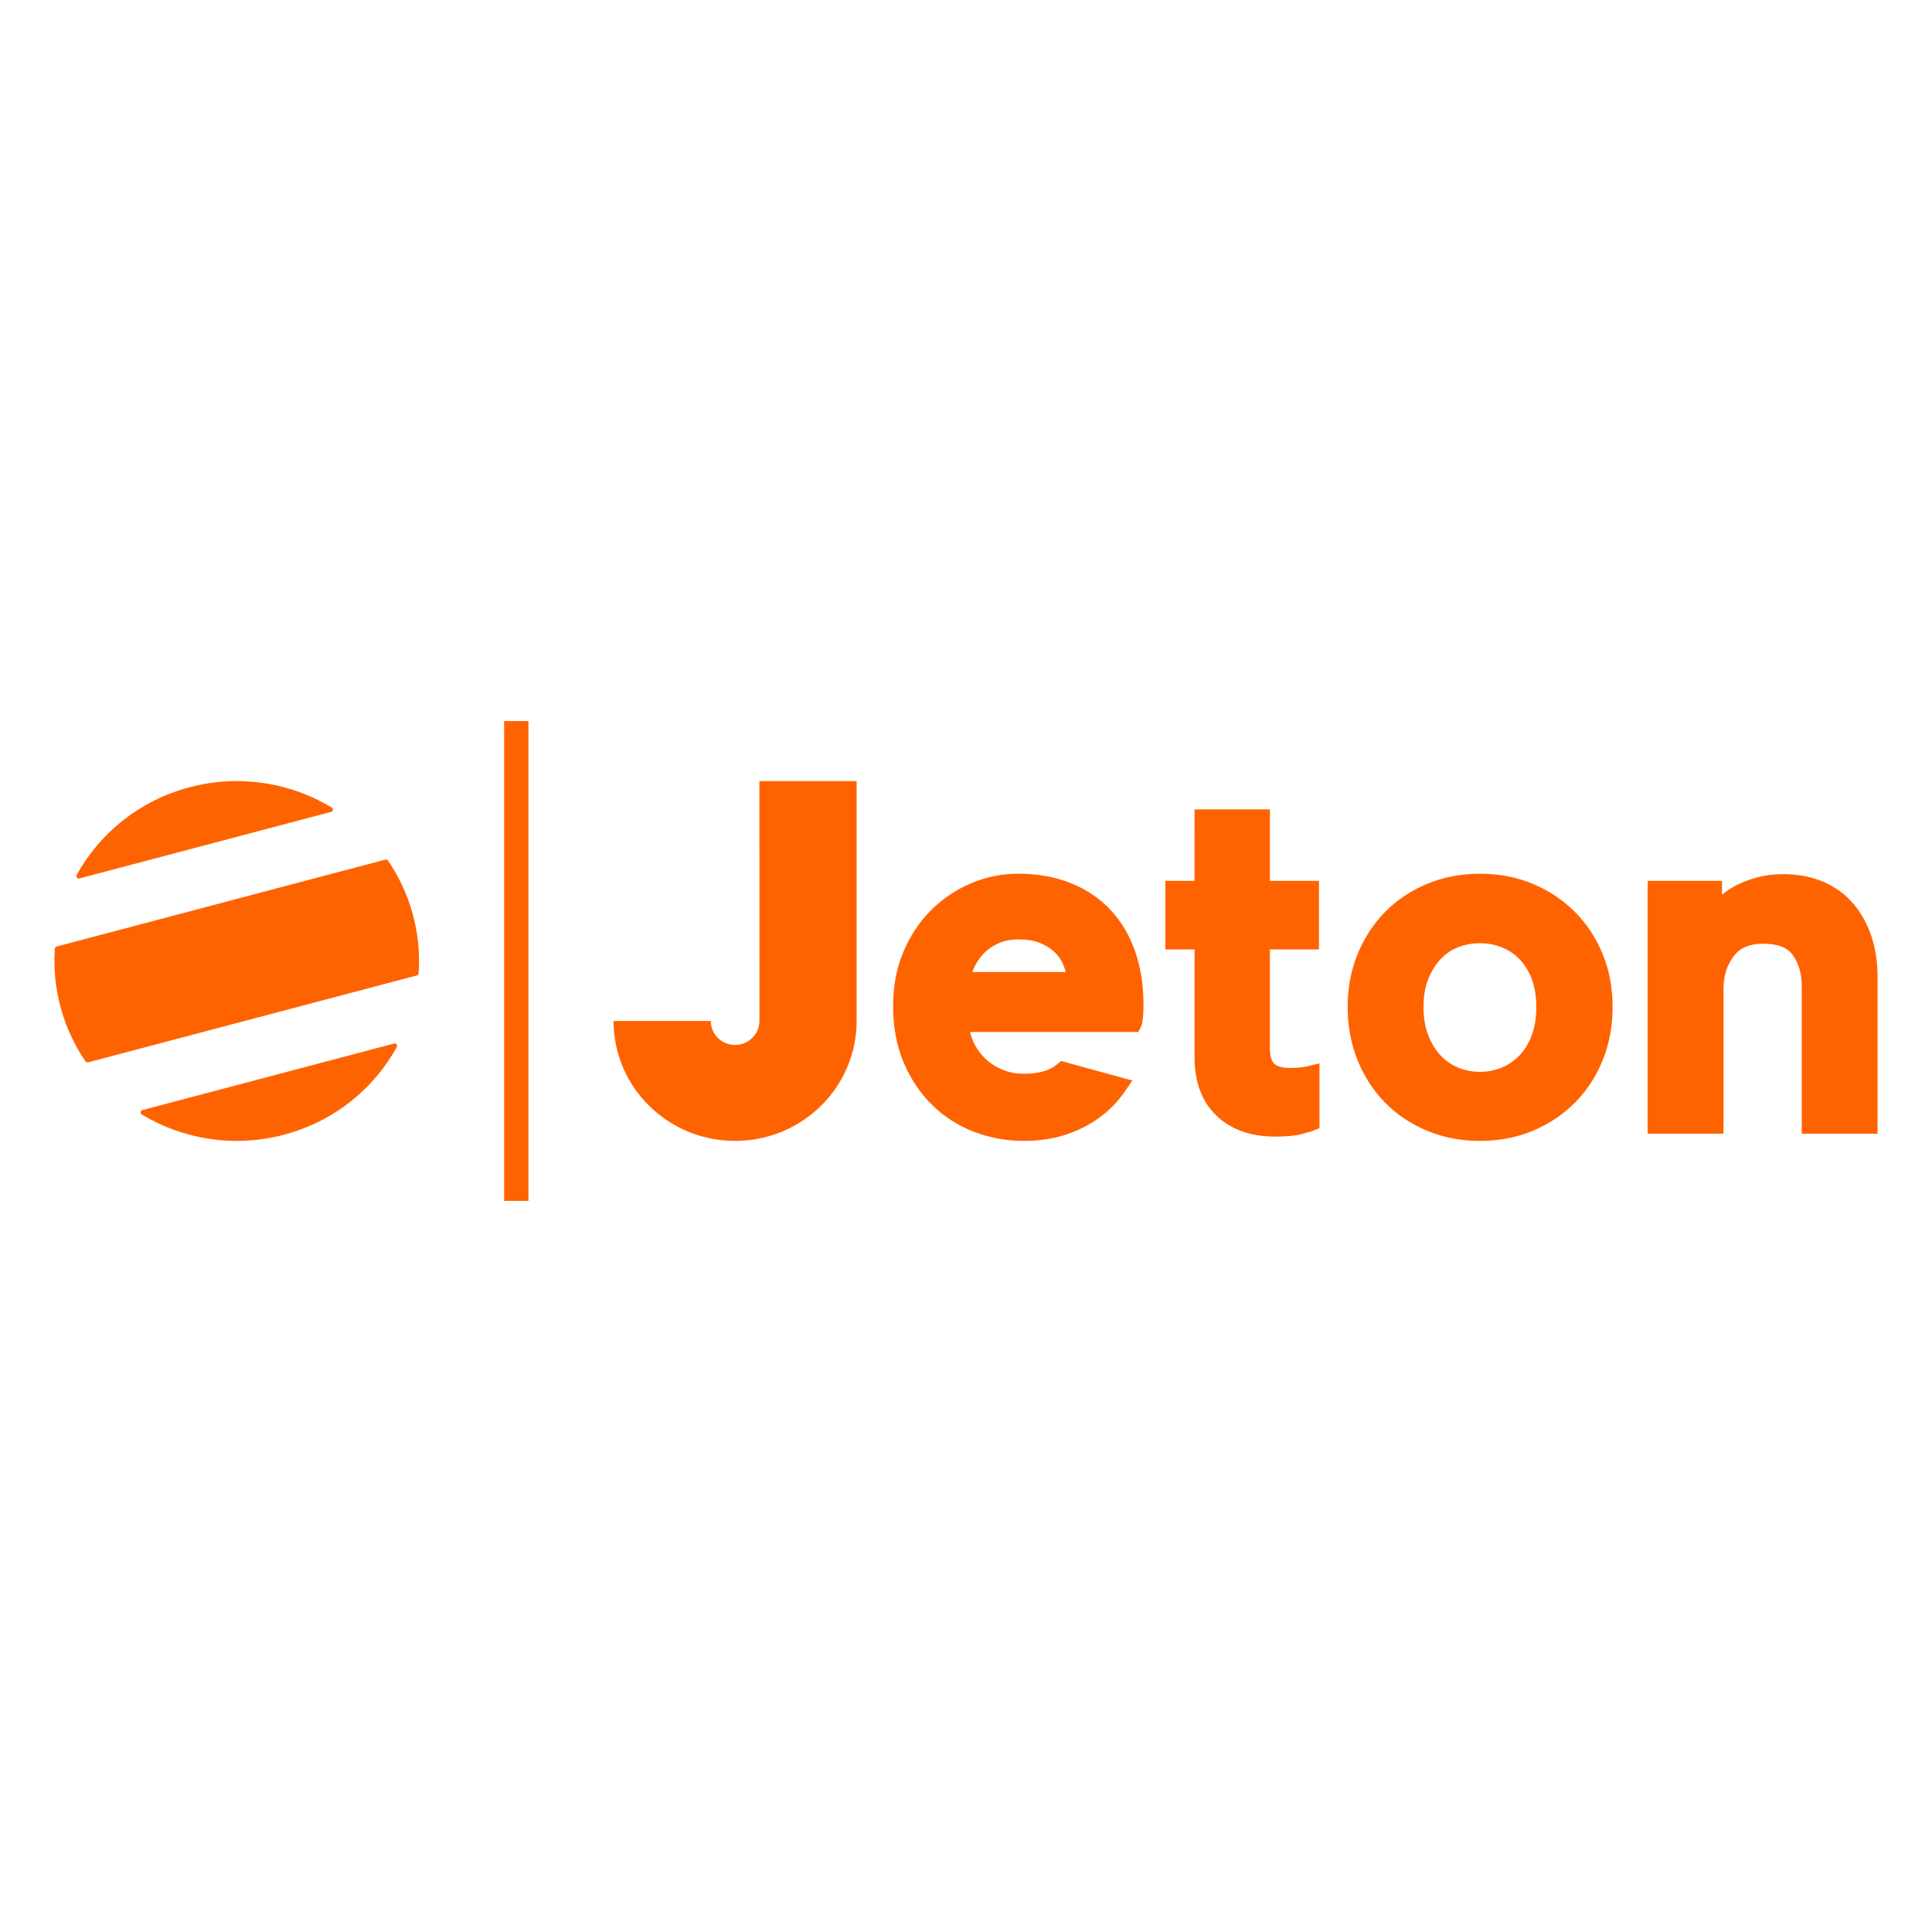 <svg fill="none" height="142" viewBox="0 0 142 142" width="142" xmlns="http://www.w3.org/2000/svg"><path d="m37.054 88.263v-35.263h1.786v35.263zm18.76-30.678v-.177h7.147v17.632c0 4.869-4 8.816-8.933 8.816-4.934 0-8.933-3.947-8.933-8.816h7.147c0 .974.8 1.763 1.787 1.763.987 0 1.787-.789 1.787-1.763zm25.806 9.289c.79.845 1.4 1.871 1.813 3.052.405 1.164.611 2.481.611 3.915 0 .344-.013.657-.039.93-.037.38-.072.547-.143.689l-.197.392h-12.36c.061.279.151.543.27.788.222.46.519.864.882 1.203.362.338.786.604 1.26.793.471.188.988.284 1.537.284 1.081 0 1.905-.233 2.446-.694l.29-.246 5.239 1.44-.559.812c-.495.719-1.114 1.357-1.842 1.896-.726.537-1.563.964-2.49 1.268-.927.305-1.964.46-3.085.46-1.273 0-2.502-.224-3.653-.665-1.159-.444-2.191-1.101-3.066-1.954-.874-.849-1.582-1.899-2.104-3.119-.523-1.221-.789-2.625-.789-4.171 0-1.45.253-2.787.751-3.973.498-1.183 1.179-2.214 2.027-3.063.848-.849 1.837-1.517 2.943-1.986 1.109-.471 2.274-.71 3.462-.71 1.42 0 2.719.231 3.859.686 1.153.46 2.141 1.124 2.937 1.973zm-10.15 4.569h6.856c-.039-.16-.089-.317-.149-.47-.141-.363-.358-.69-.642-.971-.288-.285-.654-.517-1.087-.693-.436-.176-.97-.265-1.588-.265-.54 0-1.026.092-1.444.275-.425.185-.788.43-1.079.727-.3.306-.543.655-.722 1.039-.056.119-.104.238-.144.357zm44.277-4.427c.873.874 1.561 1.918 2.048 3.105.485 1.185.731 2.497.731 3.897 0 1.399-.246 2.716-.73 3.911-.486 1.199-1.176 2.25-2.049 3.125-.872.874-1.911 1.566-3.088 2.059-1.18.493-2.488.744-3.889.744-1.375 0-2.676-.25-3.867-.743-1.192-.493-2.233-1.187-3.095-2.063-.86-.874-1.542-1.924-2.027-3.121-.484-1.194-.73-2.51-.73-3.911 0-1.402.246-2.712.731-3.897.485-1.185 1.167-2.228 2.026-3.101.862-.876 1.903-1.57 3.095-2.063 1.191-.493 2.492-.742 3.867-.742 1.401 0 2.709.25 3.888.743 1.178.493 2.217 1.186 3.089 2.059zm-3.178 9.113c.23-.599.347-1.309.347-2.112 0-.802-.117-1.505-.346-2.091-.226-.578-.534-1.067-.917-1.455-.378-.383-.816-.671-1.301-.857-.499-.19-1.031-.287-1.582-.287s-1.083.097-1.582.287c-.482.185-.911.471-1.276.851-.377.392-.689.887-.928 1.471-.238.583-.358 1.283-.358 2.082 0 .8.12 1.508.36 2.102.239.595.55 1.094.926 1.485.369.384.802.678 1.288.873.494.2 1.023.301 1.57.301s1.076-.101 1.571-.3c.489-.197.93-.493 1.312-.879.382-.387.69-.881.916-1.468zm25.005-7.225c.283.889.426 1.849.426 2.856v11.566h-5.574v-10.861c0-.903-.226-1.673-.671-2.288-.397-.548-1.113-.815-2.188-.815-.963 0-1.66.295-2.129.903-.515.668-.765 1.468-.765 2.447v10.614h-5.574v-18.584h5.466v1.025c.381-.323.8-.591 1.252-.8 1.032-.477 2.102-.719 3.18-.719 1.169 0 2.207.199 3.083.592.883.396 1.625.955 2.206 1.661.566.689 1 1.497 1.288 2.402zm-41.97 9.544c.359-.044.463-.066.486-.072l.889-.221v4.767l-.448.177c-.101.04-.292.106-.869.257-.47.123-1.102.182-1.934.182-1.806 0-3.26-.518-4.322-1.541-1.068-1.026-1.609-2.466-1.609-4.278v-7.934h-2.144v-5.043h2.143l.001-5.255h5.539v5.255h3.609v5.043h-3.609v7.264c0 .543.11.934.318 1.133.215.205.624.313 1.183.313.255 0 .513-.016.769-.048zm-89.765-13.884c-.153.04-.278-.12-.202-.257 1.694-3.067 4.607-5.47 8.296-6.445 3.689-.975 7.43-.331 10.451 1.489.135.081.108.282-.045.322zm22.681-1.311c.804 1.18 1.43 2.507 1.823 3.957s.525 2.908.426 4.326c-.005.075-.059.139-.133.159l-24.159 6.387c-.074.019-.153-.009-.196-.072-.804-1.18-1.429-2.507-1.823-3.957-.393-1.45-.525-2.908-.426-4.326.005-.075.059-.139.133-.159l24.158-6.387c.074-.019.153.009.196.072zm.443 13.447c.153-.04.278.12.202.257-1.694 3.066-4.607 5.47-8.296 6.445-3.689.975-7.43.331-10.451-1.489-.135-.082-.108-.282.045-.322z" fill="#ff6300"/></svg>